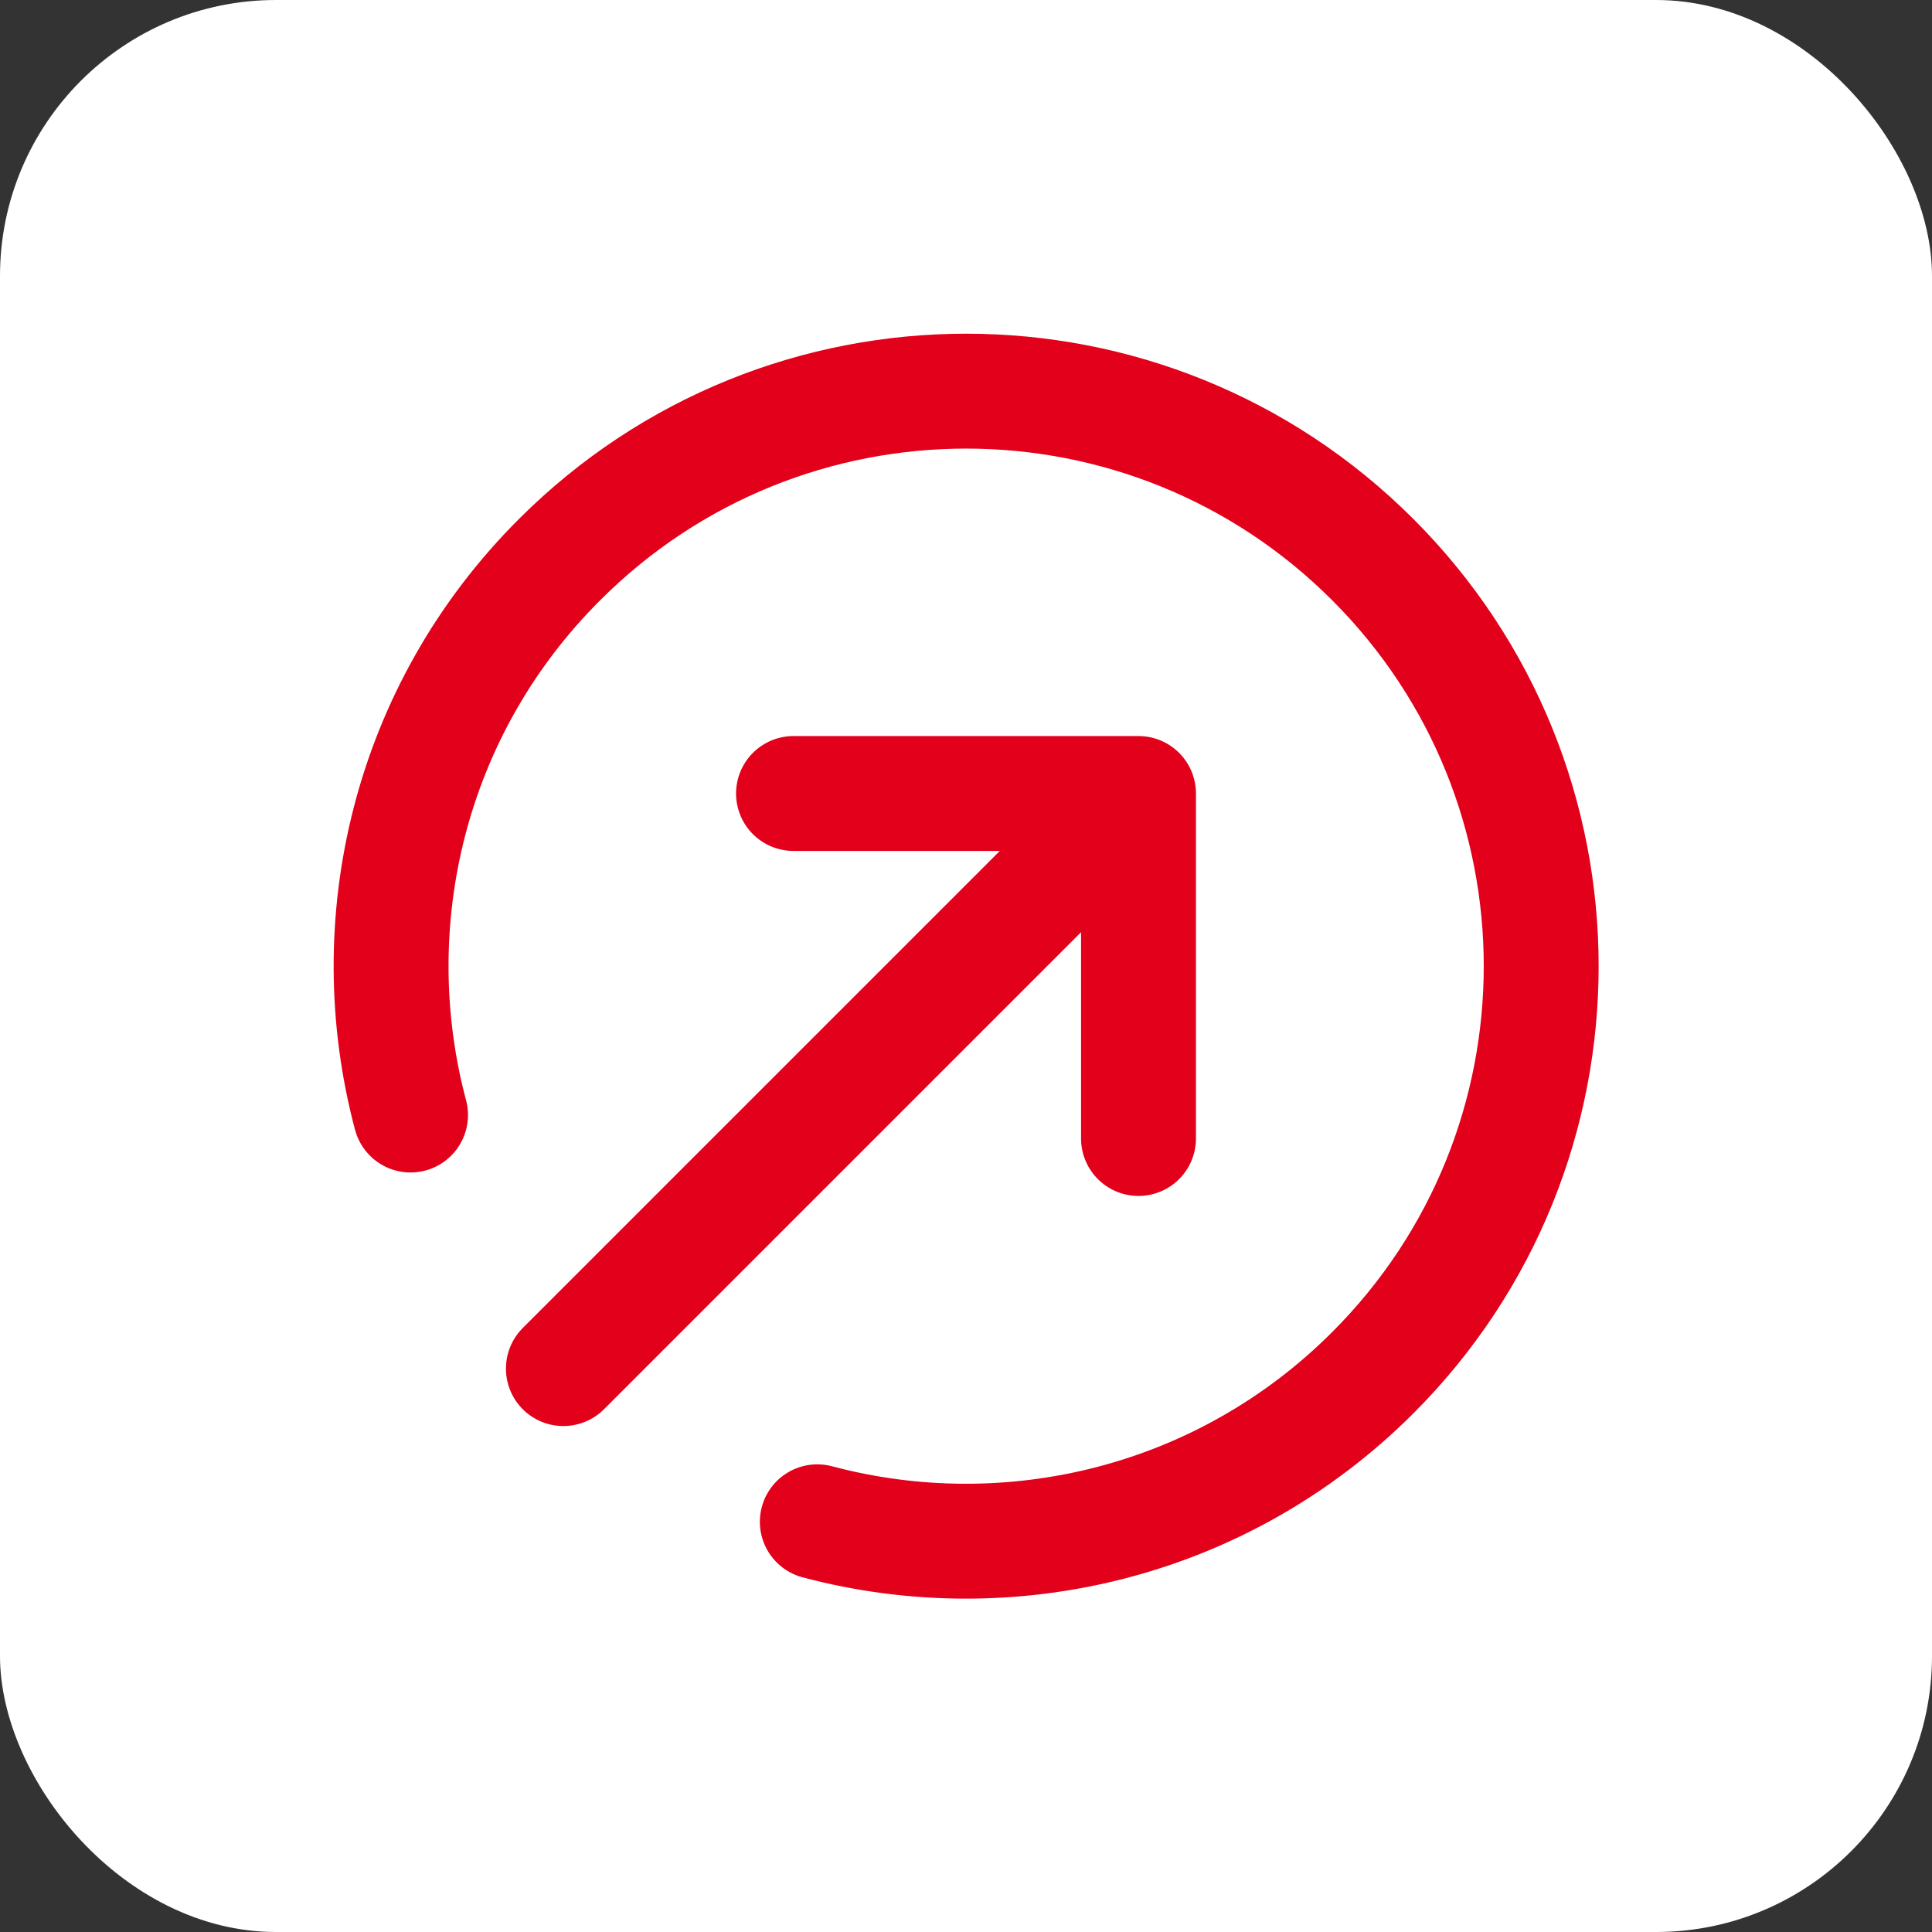 <?xml version="1.0" encoding="UTF-8"?>
<svg id="Ebene_1" data-name="Ebene 1" xmlns="http://www.w3.org/2000/svg" viewBox="0 0 56 56">
  <rect x="0" y="0" width="56" height="56" fill="#333333" stroke="none"/>
  <defs>
    <style>
      .cls-1 {
        fill: #fff;
      }

      .cls-2 {
        fill: none;
        stroke: #e2001a;
        stroke-linecap: round;
        stroke-linejoin: round;
        stroke-width: 3.33px;
      }
    </style>
  </defs>
  <rect class="cls-1" width="56" height="56" rx="8" ry="8"/>
  <path class="cls-2" d="M11.9,32.32c-1.48-5.56-.05-11.74,4.32-16.1,6.51-6.51,17.06-6.51,23.57,0,6.51,6.51,6.51,17.06,0,23.57-4.36,4.36-10.54,5.8-16.1,4.32M33,33v-10M33,23h-10M33,23l-16.67,16.67"/>
</svg>